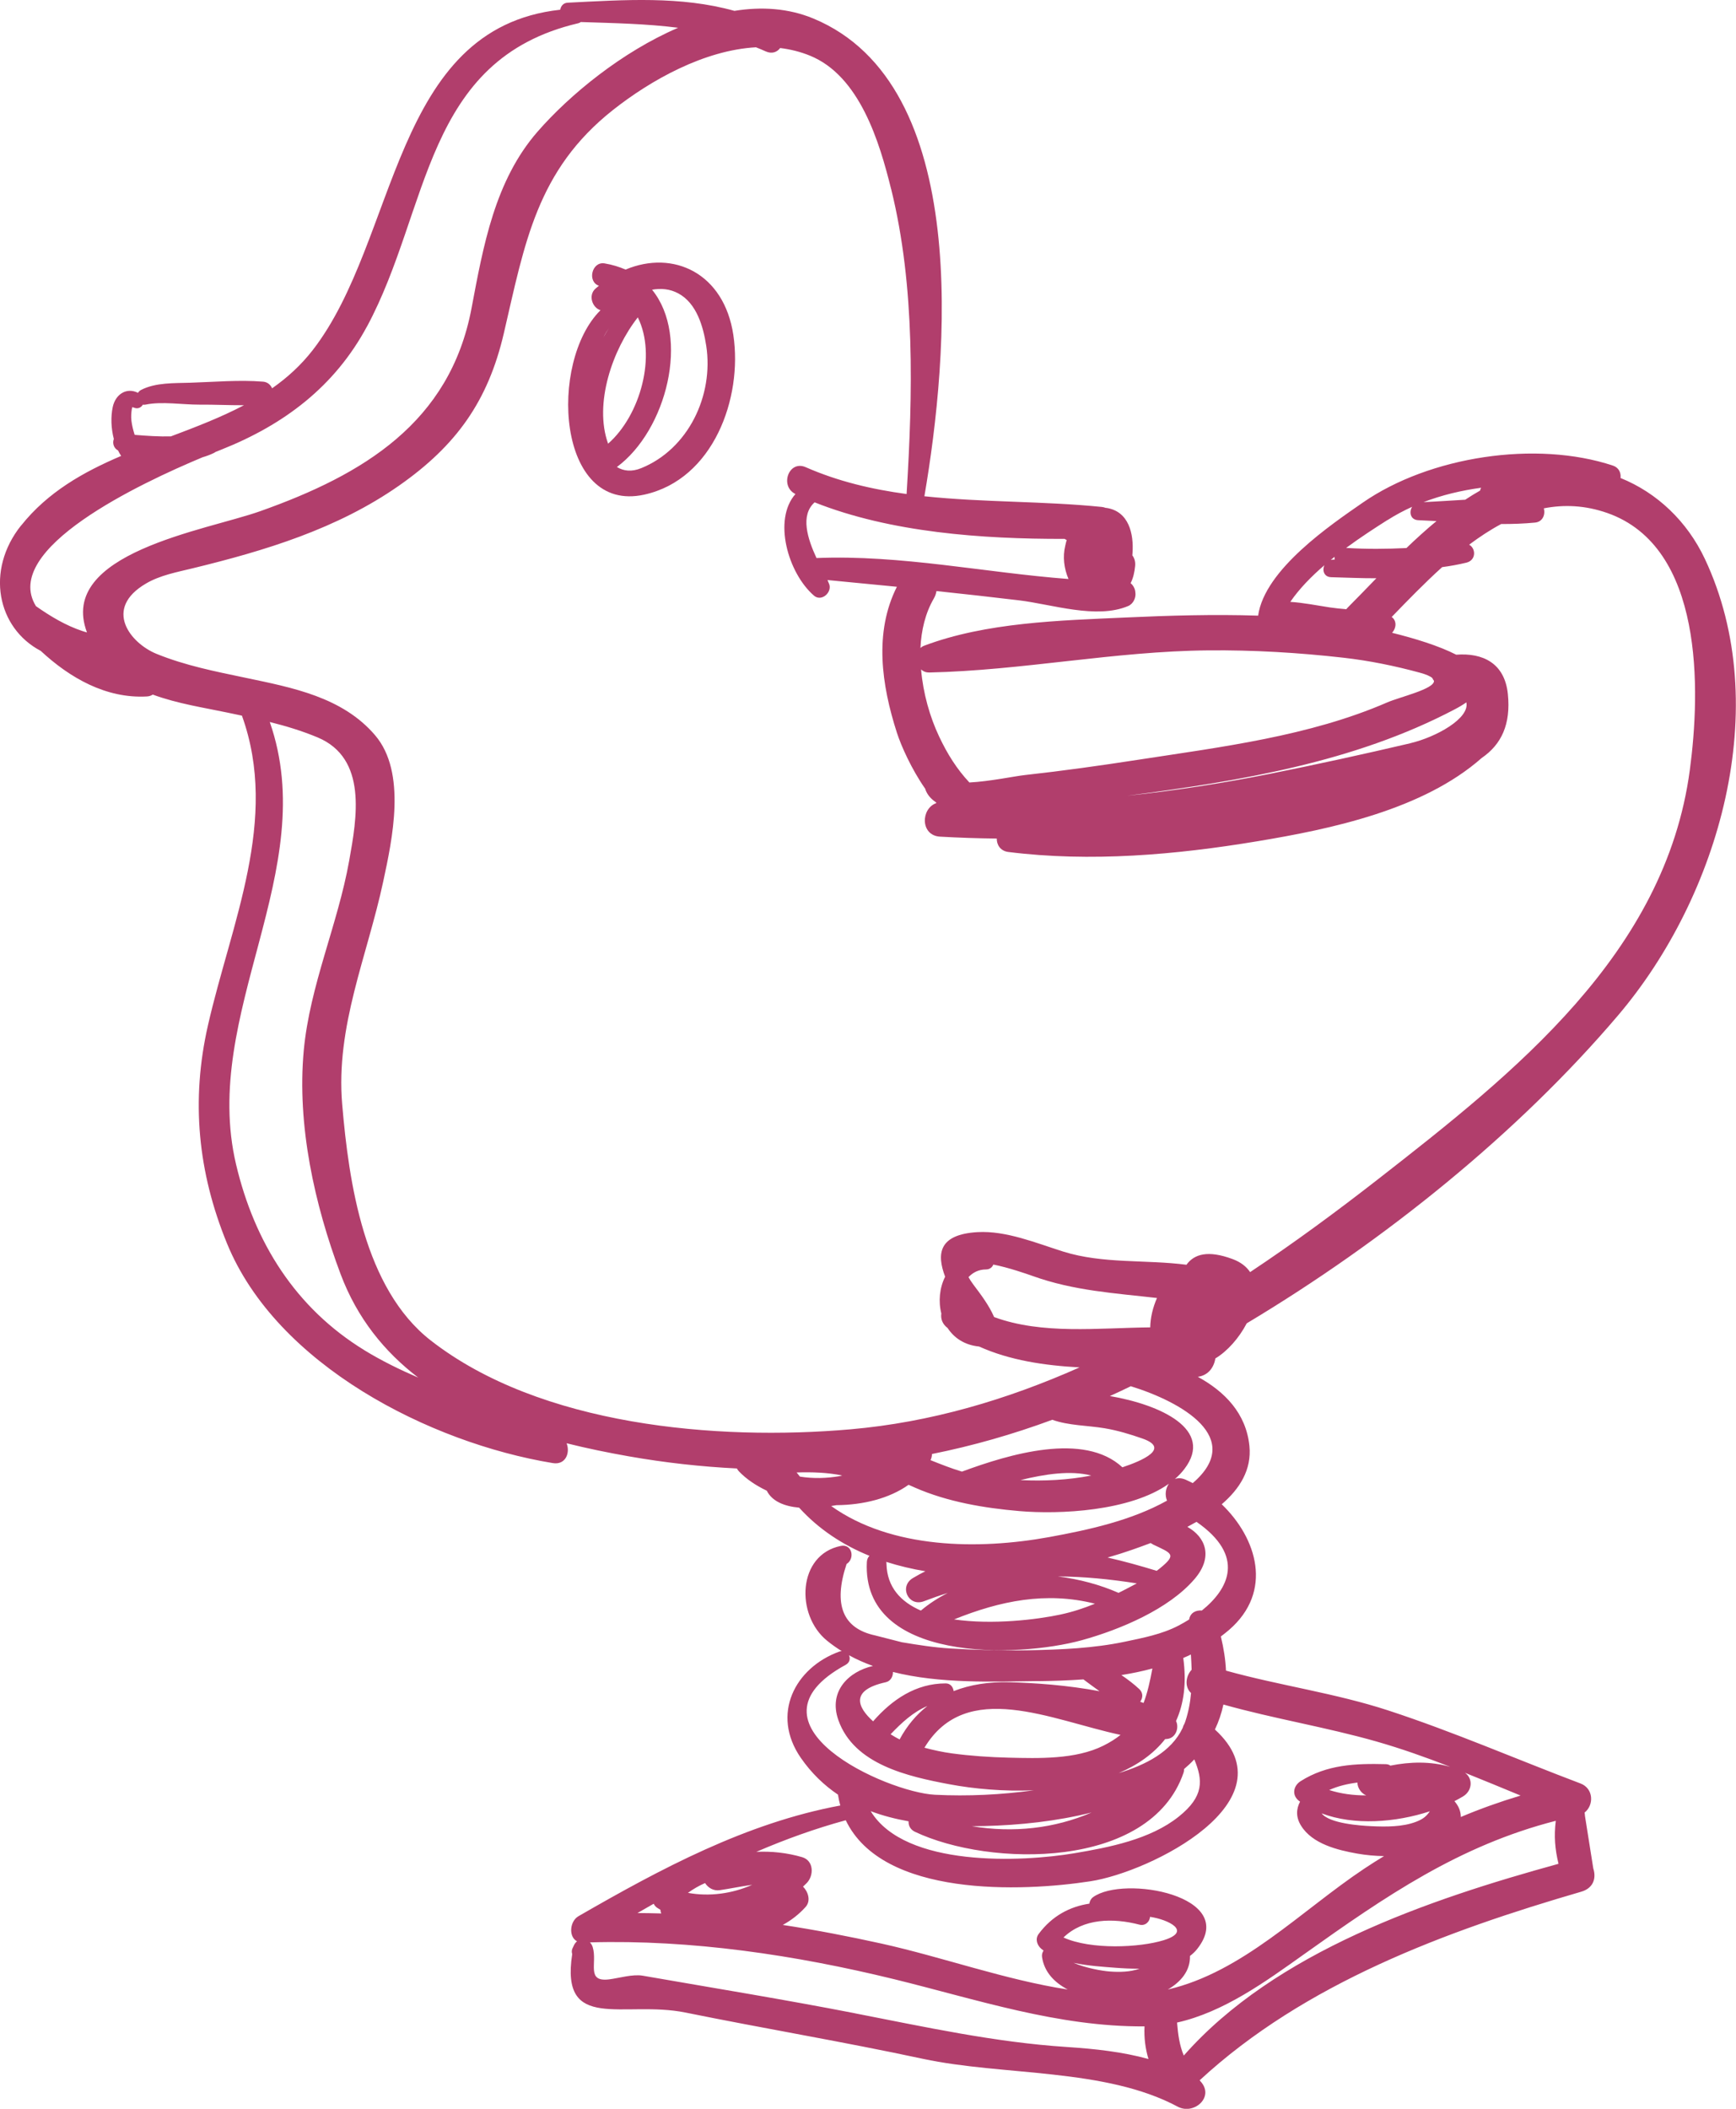 <svg width="70" height="85" viewBox="0 0 70 85" fill="none" xmlns="http://www.w3.org/2000/svg">
<g clip-path="url(#clip0_2373_35)">
<path d="M0.849 21.182C-0.594 22.992 -0.114 25.313 1.642 26.235C2.815 27.324 4.274 28.162 5.919 28.073C6.016 28.068 6.094 28.04 6.16 27.997C7.151 28.364 8.267 28.532 9.176 28.724C9.37 28.763 9.562 28.804 9.755 28.846C11.268 33.039 9.322 37.214 8.386 41.325C7.694 44.359 7.979 47.25 9.152 50.117C11.158 55.023 17.335 58.158 22.291 58.973C22.81 59.059 22.998 58.557 22.847 58.174C23.678 58.382 24.516 58.553 25.345 58.699C26.816 58.958 28.271 59.119 29.714 59.19C29.733 59.229 29.759 59.269 29.795 59.306C30.09 59.615 30.476 59.876 30.918 60.086C31.135 60.517 31.626 60.715 32.223 60.77C33.014 61.641 33.985 62.274 35.059 62.711C35.001 62.769 34.96 62.85 34.954 62.962C34.749 67.002 41.002 66.837 43.63 66.11C45.146 65.69 47.121 64.87 48.17 63.644C48.929 62.758 48.616 61.956 47.877 61.544C48.002 61.478 48.125 61.41 48.246 61.341C50.228 62.717 49.551 64.041 48.463 64.915C48.222 64.896 47.994 65.004 47.949 65.278C47.806 65.368 47.66 65.45 47.518 65.525C46.848 65.874 46.083 66.02 45.351 66.174C44.095 66.438 42.781 66.492 41.502 66.517C40.442 66.537 39.382 66.511 38.325 66.445C37.664 66.406 37.015 66.303 36.363 66.194L35.294 65.921C33.978 65.638 33.591 64.678 34.136 63.041C34.484 62.823 34.362 62.22 33.905 62.312C32.158 62.662 32.066 65.091 33.349 66.132C33.537 66.286 33.737 66.425 33.94 66.552C33.909 66.554 33.877 66.56 33.843 66.571C32.046 67.225 31.081 69.103 32.29 70.853C32.718 71.471 33.225 71.956 33.789 72.337C33.813 72.489 33.845 72.635 33.883 72.775C30.095 73.476 26.64 75.326 23.325 77.237C22.972 77.441 22.918 78.065 23.267 78.249C23.217 78.29 23.172 78.344 23.138 78.419C23.12 78.46 23.101 78.502 23.08 78.543C23.049 78.616 23.05 78.693 23.073 78.764C22.584 81.948 25.145 80.615 27.644 81.121C30.831 81.768 34.034 82.303 37.216 82.986C40.455 83.679 44.558 83.345 47.492 84.916C48.136 85.26 48.983 84.53 48.414 83.9C48.399 83.883 48.386 83.868 48.373 83.851C52.612 79.935 58.309 77.835 63.761 76.249C64.213 76.118 64.385 75.749 64.245 75.309C64.133 74.602 64.021 73.898 63.909 73.191C63.909 73.144 63.901 73.101 63.894 73.06C64.277 72.76 64.262 72.089 63.73 71.887C61.143 70.909 58.608 69.803 55.976 68.943C53.837 68.244 51.599 67.941 49.435 67.339C49.415 66.908 49.347 66.451 49.228 65.962C49.34 65.878 49.448 65.791 49.556 65.7C51.354 64.148 50.682 61.995 49.263 60.633C49.988 60.011 50.475 59.239 50.38 58.285C50.247 56.966 49.383 56.089 48.298 55.495C48.655 55.45 48.922 55.197 49.002 54.783C49.002 54.773 49.004 54.764 49.006 54.755C49.487 54.468 49.962 53.934 50.271 53.34C55.836 50.01 61.221 45.663 65.249 40.922C69.326 36.125 71.541 28.465 68.745 22.529C68.027 21.005 66.811 19.859 65.344 19.267C65.369 19.062 65.279 18.849 65.04 18.768C61.94 17.738 57.639 18.392 54.942 20.265C53.699 21.129 50.994 22.943 50.731 24.815C48.95 24.757 47.162 24.809 45.386 24.89C42.736 25.01 39.766 25.083 37.259 26.029C37.201 26.052 37.155 26.082 37.114 26.119C37.149 25.401 37.313 24.71 37.655 24.123C37.713 24.022 37.746 23.921 37.761 23.824C38.872 23.942 39.983 24.065 41.091 24.198C42.417 24.358 44.207 24.967 45.487 24.429C45.702 24.339 45.818 24.084 45.779 23.863C45.777 23.848 45.775 23.833 45.773 23.818C45.752 23.698 45.685 23.584 45.59 23.505C45.698 23.293 45.745 23.063 45.771 22.821C45.791 22.643 45.743 22.495 45.659 22.385C45.663 22.355 45.665 22.323 45.666 22.293C45.721 21.515 45.517 20.619 44.63 20.475C44.612 20.471 44.595 20.471 44.578 20.47C44.533 20.453 44.483 20.439 44.431 20.434C42.092 20.196 39.65 20.254 37.274 20.003C38.239 14.368 39.217 3.408 32.796 0.746C31.792 0.33 30.707 0.262 29.614 0.438C27.445 -0.167 25.184 -0.006 22.89 0.109C22.713 0.118 22.616 0.244 22.59 0.392C15.804 1.135 16.064 9.65 12.616 14.104C12.138 14.721 11.582 15.223 10.972 15.652C10.91 15.511 10.789 15.399 10.61 15.384C9.643 15.305 8.633 15.397 7.666 15.427C7.024 15.448 6.277 15.414 5.689 15.717C5.633 15.746 5.592 15.787 5.564 15.834C5.107 15.605 4.657 15.884 4.545 16.409C4.463 16.799 4.478 17.267 4.59 17.694C4.528 17.855 4.58 18.065 4.76 18.157C4.797 18.234 4.838 18.307 4.885 18.377C3.354 19.03 1.922 19.838 0.853 21.182H0.849ZM40.671 70.847C39.906 70.828 39.145 70.776 38.389 70.675C38.011 70.624 37.642 70.543 37.276 70.446C38.96 67.648 42.389 69.333 45.183 69.929C44.989 70.084 44.761 70.229 44.494 70.362C43.367 70.924 41.883 70.875 40.671 70.847ZM36.274 70.112C36.171 70.06 36.046 69.989 35.911 69.904C36.354 69.44 36.819 69.007 37.394 68.765C36.949 69.112 36.571 69.56 36.274 70.112ZM46.467 67.255C46.372 67.765 46.271 68.227 46.111 68.642C46.066 68.625 46.021 68.61 45.976 68.593C46.085 68.441 46.103 68.239 45.939 68.083C45.721 67.879 45.474 67.693 45.217 67.517C45.64 67.45 46.059 67.364 46.467 67.253V67.255ZM41.87 67.763C42.462 67.755 43.072 67.737 43.686 67.692C43.901 67.849 44.115 68.014 44.336 68.169C43.057 67.926 41.713 67.832 40.688 67.806C39.882 67.785 39.124 67.9 38.454 68.164C38.433 68.003 38.327 67.853 38.136 67.853C36.927 67.851 35.968 68.51 35.206 69.382C34.583 68.821 34.256 68.128 35.717 67.806C35.915 67.763 36.012 67.568 36.005 67.392C37.901 67.87 40.037 67.783 41.87 67.759V67.763ZM34.099 67.105C34.269 67.013 34.293 66.846 34.233 66.719C34.541 66.888 34.864 67.03 35.199 67.15C34.228 67.371 33.395 68.166 33.804 69.329C34.435 71.124 36.615 71.604 38.271 71.917C39.285 72.108 40.485 72.213 41.687 72.162C40.367 72.342 39.034 72.408 37.7 72.342C35.753 72.245 29.69 69.511 34.099 67.105ZM47.531 73.223C46.381 74.143 44.722 74.463 43.315 74.7C41.215 75.054 36.499 75.282 35.109 73.004C35.598 73.187 36.111 73.32 36.636 73.412C36.628 73.573 36.701 73.742 36.888 73.832C39.889 75.262 46.381 75.374 47.724 71.452C47.74 71.404 47.746 71.353 47.746 71.304C47.892 71.181 48.028 71.053 48.157 70.916C48.506 71.754 48.554 72.404 47.533 73.221L47.531 73.223ZM39.189 73.609C39.361 73.609 39.533 73.605 39.703 73.602C41.11 73.568 42.618 73.409 44.018 73.056C42.521 73.701 40.864 73.888 39.189 73.609ZM26.508 76.903C26.549 76.929 26.59 76.954 26.631 76.98C26.631 77.021 26.638 77.064 26.657 77.107C26.661 77.115 26.664 77.121 26.666 77.126C26.345 77.117 26.026 77.111 25.705 77.109C25.921 76.984 26.14 76.858 26.358 76.735C26.392 76.802 26.442 76.862 26.508 76.905V76.903ZM27.739 76.296C27.958 76.139 28.188 76.006 28.43 75.901C28.553 76.092 28.768 76.227 29.029 76.187C29.468 76.122 29.899 76.03 30.33 75.972C29.52 76.33 28.602 76.454 27.741 76.296H27.739ZM34.461 81.147C31.628 80.595 28.762 80.13 25.918 79.635C25.513 79.564 24.96 79.733 24.562 79.783C23.62 79.899 24.094 79.12 23.9 78.485C23.876 78.406 23.836 78.342 23.788 78.292C27.881 78.175 32.078 78.805 36.046 79.774C39.389 80.593 42.672 81.702 46.15 81.678C46.127 82.139 46.184 82.577 46.309 82.993C45.256 82.704 44.177 82.585 43.007 82.508C40.115 82.319 37.304 81.702 34.463 81.149L34.461 81.147ZM45.948 77.578C46.187 77.64 46.363 77.448 46.372 77.263C47.091 77.366 48.1 77.844 46.915 78.207C45.958 78.502 43.992 78.599 42.882 78.095C43.682 77.323 44.877 77.299 45.947 77.578H45.948ZM44.976 79.315C45.261 79.337 45.599 79.356 45.95 79.352C45.568 79.489 45.138 79.495 44.739 79.465C44.438 79.442 43.778 79.328 43.288 79.116C43.869 79.24 44.489 79.277 44.976 79.315ZM47.733 82.854C47.559 82.435 47.503 82.015 47.462 81.524C49.349 81.101 51.037 79.87 52.588 78.766C55.871 76.429 58.843 74.388 62.733 73.392C62.656 74.021 62.701 74.531 62.843 75.125C57.59 76.57 51.423 78.668 47.733 82.854ZM55.089 72.367C54.568 72.369 54.061 72.301 53.596 72.151C53.958 71.988 54.341 71.9 54.734 71.85C54.738 72.059 54.878 72.282 55.089 72.367ZM57.656 73.007C57.529 73.187 57.413 73.311 57.101 73.431C56.553 73.641 55.888 73.635 55.313 73.609C54.861 73.588 53.607 73.504 53.292 73.092C54.594 73.587 56.273 73.463 57.658 73.007H57.656ZM58.688 72.648C58.675 72.631 58.66 72.614 58.645 72.601C58.766 72.539 58.884 72.475 58.994 72.408C59.364 72.187 59.408 71.696 59.072 71.456C59.823 71.756 60.568 72.067 61.314 72.374C60.495 72.62 59.69 72.906 58.903 73.238C58.904 73.043 58.841 72.843 58.688 72.65V72.648ZM58.462 71.212C57.678 70.991 56.862 71.008 56.063 71.168C56.019 71.134 55.959 71.111 55.881 71.109C54.652 71.078 53.506 71.121 52.44 71.797C52.149 71.983 52.082 72.357 52.375 72.586C52.39 72.597 52.407 72.608 52.422 72.62C52.269 72.908 52.243 73.238 52.463 73.59C52.918 74.325 53.934 74.572 54.723 74.713C55.08 74.775 55.444 74.81 55.808 74.814C55.537 74.979 55.27 75.147 55.005 75.324C52.453 77.027 50.102 79.491 47.091 80.192C47.617 79.884 47.998 79.437 47.983 78.839C48.095 78.754 48.196 78.659 48.283 78.546C49.949 76.414 45.319 75.575 44.078 76.467C43.99 76.53 43.942 76.626 43.925 76.731C43.141 76.849 42.422 77.224 41.881 77.953C41.732 78.153 41.814 78.4 41.986 78.55C42.015 78.576 42.047 78.599 42.079 78.623C42.03 78.695 42.004 78.781 42.017 78.878C42.107 79.497 42.525 79.912 43.053 80.192C40.515 79.798 38.017 78.889 35.542 78.34C34.233 78.052 32.904 77.793 31.564 77.589C31.902 77.403 32.214 77.165 32.484 76.864C32.705 76.618 32.587 76.249 32.38 76.045C32.43 75.998 32.481 75.951 32.527 75.903C32.824 75.601 32.822 74.998 32.344 74.857C31.741 74.681 31.116 74.613 30.497 74.643C31.669 74.138 32.869 73.705 34.103 73.369C35.59 76.48 41.207 76.255 43.968 75.829C46.398 75.457 52.138 72.584 48.989 69.712C49.138 69.4 49.254 69.065 49.331 68.705C51.369 69.279 53.467 69.614 55.509 70.197C56.506 70.482 57.486 70.83 58.456 71.207L58.462 71.212ZM48.048 67.305C47.809 67.562 47.757 67.993 48.026 68.242C47.992 68.627 47.921 69.009 47.793 69.393C47.783 69.421 47.772 69.449 47.761 69.477C47.727 69.53 47.703 69.588 47.688 69.648C47.233 70.613 46.195 71.139 45.108 71.469C45.861 71.147 46.51 70.701 46.981 70.099C47.009 70.097 47.037 70.096 47.065 70.092C47.408 70.056 47.556 69.648 47.421 69.369C47.733 68.681 47.852 67.843 47.712 66.828C47.815 66.785 47.918 66.738 48.02 66.689C48.033 66.895 48.044 67.099 48.05 67.304L48.048 67.305ZM14.696 54.425C11.911 52.72 10.259 50.072 9.518 46.931C8.082 40.842 12.973 35.1 10.878 29.102C11.532 29.265 12.176 29.46 12.805 29.722C14.824 30.567 14.388 32.974 14.08 34.692C13.618 37.276 12.493 39.719 12.248 42.343C11.97 45.35 12.681 48.55 13.73 51.346C14.402 53.138 15.506 54.489 16.863 55.527C16.123 55.208 15.396 54.854 14.694 54.425H14.696ZM42.432 57.228C43.094 57.464 43.845 57.453 44.539 57.569C45.065 57.657 45.564 57.809 46.064 57.983C47.199 58.379 46.07 58.873 45.258 59.143C43.708 57.706 40.701 58.611 38.788 59.317C38.353 59.186 37.937 59.021 37.521 58.855C37.56 58.776 37.578 58.692 37.58 58.607C39.215 58.279 40.832 57.818 42.43 57.228H42.432ZM47.057 60.487C45.616 61.289 43.899 61.665 42.303 61.956C39.458 62.473 35.945 62.437 33.515 60.704C33.586 60.693 33.655 60.682 33.726 60.669C34.801 60.661 35.857 60.402 36.636 59.848C36.712 59.883 36.798 59.919 36.893 59.962C38.209 60.539 39.688 60.786 41.105 60.908C42.715 61.047 45.573 60.918 47.132 59.805C46.999 59.99 46.962 60.258 47.057 60.487ZM45.194 64.157C45.164 64.172 45.133 64.188 45.103 64.204C44.356 63.876 43.52 63.65 42.656 63.543C43.694 63.547 44.742 63.65 45.838 63.822C45.623 63.938 45.407 64.049 45.194 64.159V64.157ZM32.255 59.518C32.214 59.467 32.171 59.417 32.132 59.364C32.128 59.359 32.122 59.355 32.119 59.351C32.742 59.331 33.369 59.351 33.957 59.473C33.931 59.48 33.905 59.488 33.879 59.495C33.336 59.591 32.779 59.602 32.253 59.518H32.255ZM41.147 59.658C42.142 59.415 43.167 59.259 44.002 59.475C43.061 59.658 42.103 59.703 41.147 59.658ZM35.745 63.035C35.745 63.007 35.742 62.981 35.736 62.955C36.246 63.117 36.774 63.243 37.313 63.333C37.145 63.417 36.977 63.507 36.811 63.607C36.24 63.944 36.628 64.78 37.254 64.542C37.578 64.418 37.9 64.305 38.215 64.208C37.829 64.403 37.465 64.639 37.132 64.918C36.326 64.568 35.768 63.98 35.745 63.037V63.035ZM42.779 65.074C41.816 65.282 40.013 65.499 38.471 65.274C40.322 64.527 42.178 64.142 44.151 64.641C43.705 64.823 43.247 64.973 42.777 65.074H42.779ZM46.492 62.254C47.255 62.617 47.468 62.651 46.758 63.226C46.719 63.258 46.68 63.286 46.641 63.316C45.984 63.114 45.323 62.93 44.66 62.78C44.995 62.685 45.319 62.582 45.633 62.473C45.861 62.394 46.12 62.301 46.396 62.196C46.426 62.216 46.458 62.235 46.492 62.252V62.254ZM48.095 59.78C48 59.732 47.904 59.685 47.807 59.642C47.643 59.57 47.498 59.569 47.376 59.614C47.518 59.49 47.647 59.357 47.757 59.212C48.978 57.616 46.786 56.619 44.754 56.271C45.036 56.143 45.317 56.012 45.597 55.875C47.669 56.518 50.204 57.966 48.097 59.778L48.095 59.78ZM40.085 53.085C39.878 52.615 39.574 52.21 39.249 51.779C39.163 51.665 39.1 51.566 39.053 51.477C39.227 51.292 39.464 51.168 39.757 51.168C39.908 51.168 40.011 51.08 40.054 50.971C40.681 51.095 41.39 51.344 41.64 51.432C43.305 52.03 44.955 52.124 46.652 52.319C46.484 52.705 46.387 53.111 46.38 53.503C44.263 53.524 42.03 53.801 40.085 53.087V53.085ZM59.683 19.773C59.479 19.889 59.28 20.01 59.082 20.142C58.518 20.175 57.954 20.215 57.402 20.239C58.148 19.952 58.929 19.769 59.724 19.66C59.703 19.694 59.688 19.733 59.681 19.773H59.683ZM55.94 20.968C56.263 20.762 56.597 20.584 56.941 20.428C56.808 20.64 56.87 20.957 57.193 20.968C57.435 20.977 57.678 20.99 57.923 21.003C57.505 21.348 57.101 21.716 56.711 22.09C55.907 22.13 55.1 22.137 54.279 22.085C54.865 21.654 55.451 21.275 55.938 20.966L55.94 20.968ZM53.822 22.553C53.796 22.553 53.77 22.555 53.743 22.557C53.714 22.557 53.685 22.563 53.659 22.568C53.71 22.527 53.76 22.486 53.812 22.445C53.812 22.482 53.812 22.518 53.822 22.553ZM53.404 22.782C53.308 22.986 53.385 23.258 53.676 23.265C54.277 23.282 54.889 23.31 55.498 23.308C55.102 23.715 54.72 24.114 54.348 24.485C54.326 24.508 54.303 24.532 54.285 24.556C54.061 24.538 53.839 24.515 53.622 24.483C53.099 24.404 52.564 24.294 52.028 24.26C52.39 23.732 52.875 23.235 53.404 22.782ZM37.457 27.107C41.217 27.026 44.933 26.248 48.722 26.215C50.542 26.198 52.362 26.306 54.171 26.511C55.212 26.629 56.241 26.839 57.251 27.114C57.514 27.185 57.673 27.258 57.755 27.33C57.772 27.369 57.794 27.408 57.822 27.442C57.844 27.774 56.443 28.092 55.935 28.313C52.801 29.674 49.252 30.107 45.892 30.624C44.375 30.858 42.853 31.072 41.328 31.24C40.899 31.287 39.917 31.497 39.089 31.54C38.577 30.995 38.194 30.38 37.868 29.687C37.498 28.907 37.222 27.948 37.14 26.983C37.222 27.06 37.328 27.107 37.459 27.105L37.457 27.107ZM56.866 29.959C54.986 30.399 53.092 30.815 51.197 31.192C49.299 31.57 47.378 31.87 45.446 32.074C49.96 31.486 54.594 30.73 58.654 28.594C58.837 28.499 58.992 28.405 59.127 28.311C59.27 28.962 57.891 29.717 56.866 29.957V29.959ZM32.925 22.497C32.561 21.712 32.26 20.773 32.847 20.248C35.911 21.465 39.604 21.729 42.93 21.721C42.956 21.74 42.982 21.755 43.012 21.766C42.99 21.843 42.969 21.92 42.954 21.997C42.844 22.443 42.904 22.915 43.085 23.338C39.708 23.082 36.333 22.355 32.925 22.493V22.497ZM35.932 7.613C36.908 11.556 36.806 15.867 36.556 19.913C35.161 19.724 33.795 19.405 32.49 18.832C31.805 18.53 31.426 19.593 32.074 19.913C31.159 20.949 31.773 23.102 32.822 24.009C33.134 24.279 33.595 23.848 33.418 23.503C33.401 23.462 33.384 23.421 33.367 23.38C34.299 23.468 35.232 23.558 36.165 23.651C35.238 25.491 35.546 27.611 36.165 29.533C36.333 30.054 36.75 30.997 37.308 31.795C37.312 31.806 37.313 31.817 37.317 31.829C37.392 32.033 37.532 32.196 37.722 32.325C37.735 32.34 37.748 32.355 37.761 32.368C37.123 32.587 37.104 33.676 37.903 33.723C38.663 33.766 39.426 33.792 40.192 33.8C40.188 34.047 40.335 34.298 40.653 34.34C43.972 34.757 47.408 34.456 50.693 33.91C53.667 33.418 57.385 32.636 59.746 30.552C60.54 30.009 60.926 29.194 60.801 27.976C60.672 26.722 59.784 26.308 58.718 26.389C58.014 26.029 57.045 25.733 56.131 25.506C56.304 25.325 56.332 25.021 56.116 24.869C56.752 24.212 57.432 23.509 58.152 22.859C58.481 22.816 58.807 22.756 59.13 22.679C59.524 22.583 59.519 22.109 59.24 21.955C59.659 21.641 60.088 21.358 60.532 21.122C60.991 21.123 61.447 21.108 61.899 21.064C62.21 21.032 62.319 20.738 62.251 20.49C63.063 20.331 63.916 20.365 64.809 20.677C68.71 22.042 68.57 27.819 68.137 31.045C67.144 38.443 61.053 43.253 55.571 47.527C53.913 48.819 52.192 50.091 50.408 51.275C50.258 51.054 50.031 50.872 49.702 50.75C48.709 50.381 48.153 50.546 47.841 50.979C46.184 50.764 44.481 50.951 42.87 50.447C41.793 50.108 40.565 49.596 39.413 49.664C37.838 49.757 37.765 50.548 38.11 51.461C37.886 51.907 37.832 52.452 37.957 52.945C37.926 53.145 37.991 53.362 38.206 53.526C38.206 53.526 38.206 53.526 38.208 53.526C38.467 53.925 38.891 54.217 39.48 54.275C40.72 54.833 42.114 55.039 43.531 55.116C40.6 56.419 37.521 57.331 34.295 57.612C28.882 58.084 21.779 57.466 17.37 54.031C14.684 51.94 14.066 47.672 13.798 44.514C13.529 41.364 14.808 38.548 15.453 35.529C15.816 33.837 16.409 31.137 15.123 29.634C13.807 28.096 11.793 27.717 9.902 27.32C8.679 27.064 7.472 26.827 6.311 26.355C5.265 25.93 4.138 24.541 5.891 23.518C6.454 23.188 7.134 23.061 7.759 22.909C10.681 22.199 13.602 21.317 16.099 19.568C18.395 17.96 19.679 16.173 20.316 13.433C21.16 9.808 21.639 6.866 24.717 4.433C26.25 3.223 28.398 2.022 30.483 1.906C30.614 1.958 30.747 2.012 30.877 2.072C31.129 2.185 31.337 2.099 31.458 1.936C31.867 1.986 32.268 2.084 32.658 2.243C34.665 3.058 35.464 5.726 35.93 7.613H35.932ZM14.802 13.154C17.346 8.423 17.076 2.4 23.316 0.937C23.355 0.927 23.39 0.911 23.42 0.888C24.766 0.933 26.065 0.956 27.344 1.119C25.081 2.091 22.982 3.811 21.679 5.303C19.948 7.283 19.485 9.929 19.013 12.427C18.143 17.033 14.649 19.132 10.483 20.608C8.308 21.38 2.297 22.287 3.507 25.491C3.445 25.474 3.386 25.458 3.326 25.437C2.648 25.212 2.032 24.841 1.45 24.433C0.026 22.126 5.659 19.48 8.168 18.431C8.321 18.388 8.472 18.331 8.62 18.26C8.644 18.249 8.666 18.234 8.687 18.219C8.771 18.185 8.847 18.155 8.915 18.127C11.457 17.119 13.497 15.579 14.8 13.154H14.802ZM5.318 16.482C5.321 16.461 5.327 16.437 5.334 16.413C5.349 16.415 5.372 16.42 5.411 16.435C5.562 16.495 5.693 16.424 5.76 16.311C5.796 16.317 5.833 16.317 5.876 16.308C6.52 16.173 7.375 16.313 8.037 16.31C8.633 16.306 9.238 16.336 9.837 16.334C8.907 16.823 7.901 17.209 6.889 17.59C6.408 17.601 5.926 17.569 5.43 17.528C5.372 17.342 5.323 17.157 5.299 16.956C5.28 16.797 5.292 16.638 5.316 16.482H5.318Z" fill="#B13E6C"/>
<path d="M25.224 10.866C24.971 10.756 24.692 10.669 24.38 10.617C23.865 10.529 23.67 11.353 24.15 11.518C24.105 11.554 24.061 11.589 24.016 11.629C23.702 11.902 23.887 12.408 24.214 12.504C22.114 14.582 22.444 20.719 25.981 19.937C28.763 19.323 29.95 16.047 29.571 13.506C29.198 11.012 27.157 10.057 25.224 10.866ZM24.559 13.218C24.48 13.34 24.406 13.465 24.333 13.595C24.4 13.46 24.477 13.334 24.559 13.218ZM24.52 17.884C23.939 16.265 24.704 14.08 25.718 12.793C26.482 14.329 25.828 16.735 24.52 17.884ZM25.852 18.871C25.475 19.025 25.149 18.991 24.874 18.824C26.877 17.346 27.837 13.574 26.293 11.678C26.651 11.616 27.01 11.642 27.351 11.826C28.094 12.225 28.358 13.169 28.477 13.937C28.785 15.944 27.753 18.101 25.854 18.871H25.852Z" fill="#B13E6C"/>
</g>
<defs>
<clipPath id="clip0_2373_35">
<rect width="70" height="85" fill="white"/>
</clipPath>
</defs>
</svg>
